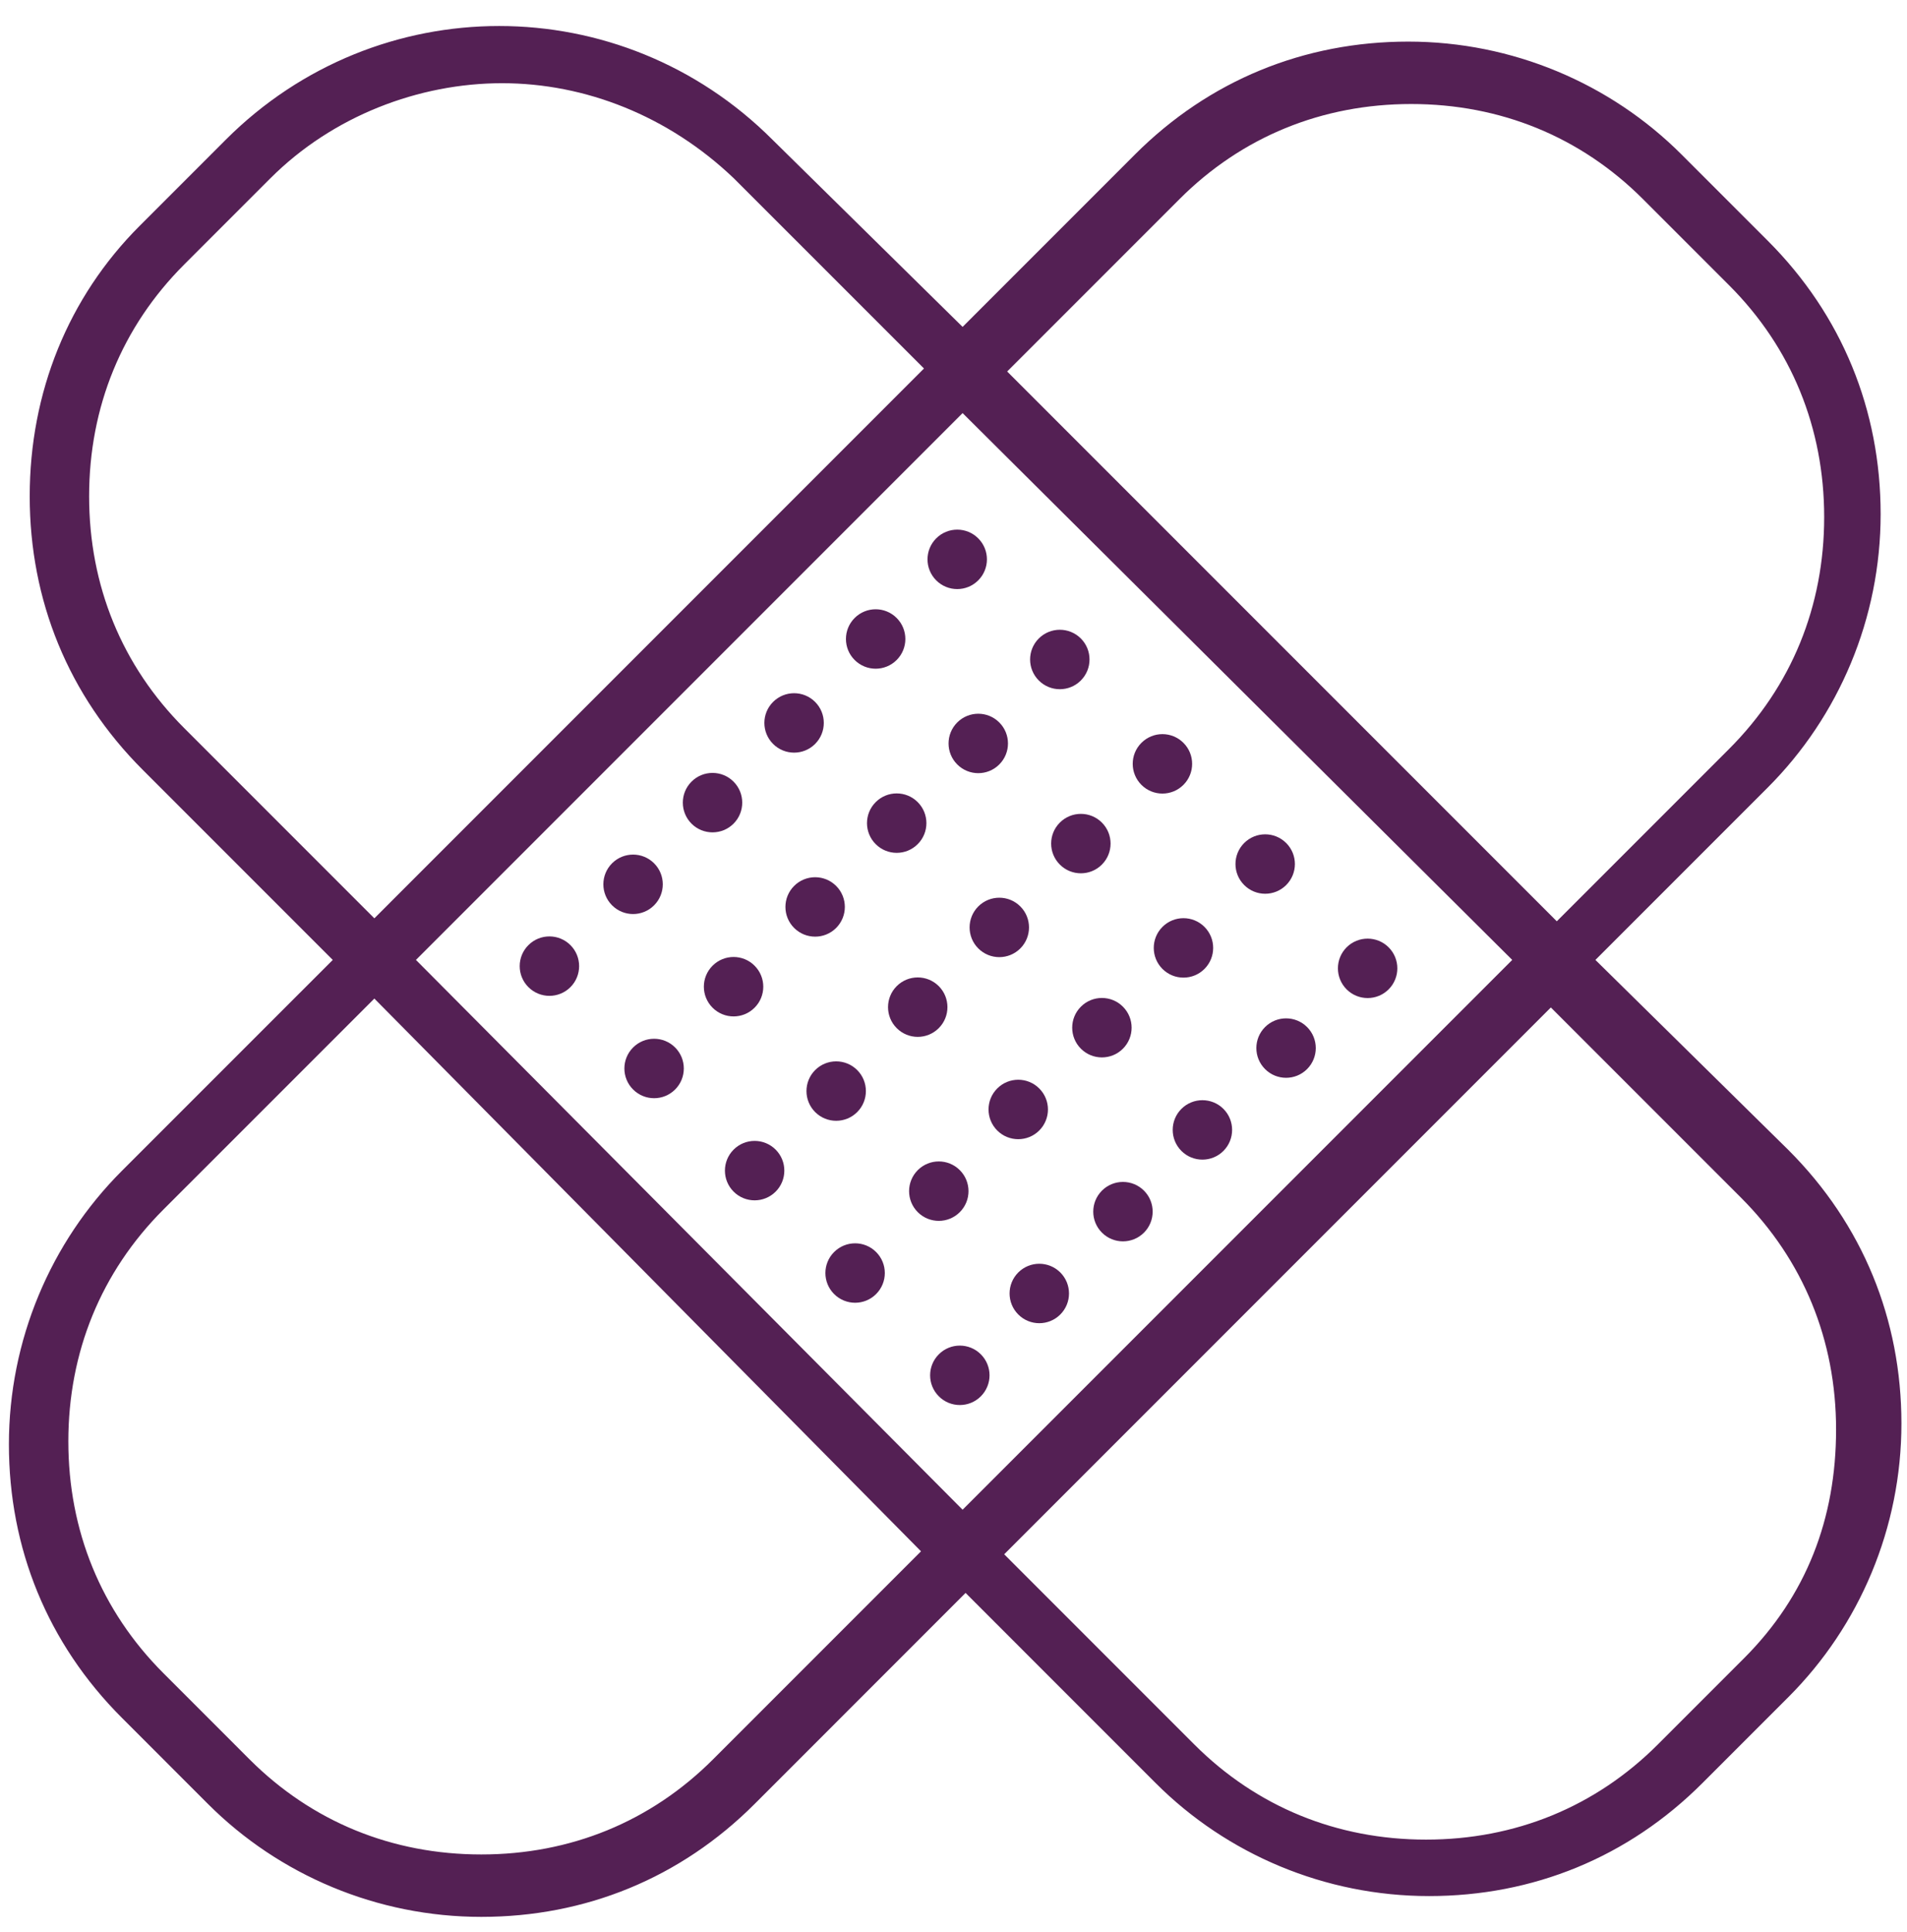 <svg width="79" height="80" viewBox="0 0 79 80" fill="none" xmlns="http://www.w3.org/2000/svg">
<g clip-path="url(#clip0_2205_3123)">
<path d="M40.524 24.035C41.005 23.555 41.005 22.775 40.524 22.295C40.044 21.814 39.264 21.814 38.784 22.295C38.303 22.775 38.303 23.555 38.784 24.035C39.264 24.516 40.044 24.516 40.524 24.035Z" fill="#542054"/>
<path d="M44.775 28.182C45.255 27.701 45.255 26.922 44.775 26.441C44.294 25.961 43.515 25.961 43.034 26.441C42.553 26.922 42.553 27.701 43.034 28.182C43.515 28.663 44.294 28.663 44.775 28.182Z" fill="#542054"/>
<path d="M49.025 32.504C49.506 32.023 49.506 31.244 49.025 30.764C48.544 30.283 47.765 30.283 47.285 30.764C46.804 31.244 46.804 32.023 47.285 32.504C47.765 32.985 48.544 32.985 49.025 32.504Z" fill="#542054"/>
<path d="M53.282 36.653C53.763 36.172 53.763 35.393 53.282 34.913C52.801 34.432 52.022 34.432 51.541 34.913C51.061 35.393 51.061 36.173 51.542 36.653C52.022 37.134 52.802 37.134 53.282 36.653Z" fill="#542054"/>
<path d="M57.526 40.973C58.007 40.492 58.007 39.713 57.526 39.232C57.045 38.752 56.266 38.752 55.785 39.232C55.305 39.713 55.305 40.492 55.785 40.973C56.266 41.453 57.045 41.453 57.526 40.973Z" fill="#542054"/>
<path d="M37.145 27.333C37.626 26.853 37.626 26.073 37.145 25.593C36.665 25.112 35.886 25.112 35.405 25.593C34.924 26.073 34.924 26.853 35.405 27.333C35.886 27.814 36.665 27.814 37.145 27.333Z" fill="#542054"/>
<path d="M41.396 31.659C41.877 31.179 41.877 30.399 41.396 29.919C40.916 29.438 40.136 29.438 39.656 29.919C39.175 30.399 39.175 31.179 39.656 31.659C40.136 32.14 40.916 32.14 41.396 31.659Z" fill="#542054"/>
<path d="M45.647 35.806C46.127 35.325 46.127 34.546 45.647 34.066C45.166 33.585 44.387 33.585 43.906 34.066C43.425 34.546 43.425 35.325 43.906 35.806C44.387 36.287 45.166 36.287 45.647 35.806Z" fill="#542054"/>
<path d="M49.897 40.127C50.377 39.646 50.377 38.867 49.897 38.386C49.416 37.905 48.637 37.905 48.156 38.386C47.676 38.867 47.676 39.646 48.156 40.127C48.637 40.607 49.416 40.607 49.897 40.127Z" fill="#542054"/>
<path d="M54.147 44.275C54.628 43.794 54.628 43.015 54.147 42.534C53.667 42.054 52.887 42.054 52.407 42.534C51.926 43.015 51.926 43.794 52.407 44.275C52.887 44.756 53.667 44.756 54.147 44.275Z" fill="#542054"/>
<path d="M33.767 30.809C34.247 30.328 34.247 29.549 33.767 29.069C33.286 28.588 32.507 28.588 32.026 29.069C31.545 29.549 31.545 30.328 32.026 30.809C32.507 31.29 33.286 31.29 33.767 30.809Z" fill="#542054"/>
<path d="M38.017 34.959C38.498 34.479 38.498 33.699 38.017 33.219C37.537 32.738 36.757 32.738 36.277 33.219C35.796 33.699 35.796 34.479 36.277 34.959C36.757 35.44 37.537 35.44 38.017 34.959Z" fill="#542054"/>
<path d="M42.268 39.278C42.748 38.798 42.748 38.018 42.268 37.538C41.787 37.057 41.008 37.057 40.527 37.538C40.047 38.018 40.047 38.798 40.527 39.278C41.008 39.759 41.787 39.759 42.268 39.278Z" fill="#542054"/>
<path d="M46.518 43.431C46.999 42.95 46.999 42.17 46.518 41.69C46.038 41.209 45.258 41.209 44.778 41.69C44.297 42.17 44.297 42.95 44.778 43.431C45.258 43.911 46.038 43.911 46.518 43.431Z" fill="#542054"/>
<path d="M50.682 47.664C51.162 47.183 51.162 46.404 50.682 45.923C50.201 45.443 49.422 45.443 48.941 45.923C48.461 46.404 48.461 47.183 48.941 47.664C49.422 48.145 50.201 48.145 50.682 47.664Z" fill="#542054"/>
<path d="M30.388 34.111C30.868 33.63 30.868 32.851 30.388 32.37C29.907 31.889 29.128 31.889 28.647 32.37C28.167 32.851 28.167 33.63 28.647 34.111C29.128 34.591 29.907 34.591 30.388 34.111Z" fill="#542054"/>
<path d="M34.638 38.43C35.119 37.949 35.119 37.17 34.638 36.689C34.158 36.209 33.379 36.209 32.898 36.689C32.417 37.17 32.417 37.949 32.898 38.43C33.379 38.91 34.158 38.91 34.638 38.43Z" fill="#542054"/>
<path d="M38.889 42.58C39.369 42.099 39.369 41.32 38.889 40.839C38.408 40.359 37.629 40.359 37.148 40.839C36.668 41.32 36.668 42.099 37.148 42.58C37.629 43.061 38.408 43.061 38.889 42.58Z" fill="#542054"/>
<path d="M43.052 46.818C43.533 46.337 43.533 45.558 43.052 45.077C42.572 44.596 41.792 44.596 41.312 45.077C40.831 45.558 40.831 46.337 41.312 46.818C41.792 47.298 42.572 47.298 43.052 46.818Z" fill="#542054"/>
<path d="M47.39 51.049C47.871 50.568 47.871 49.789 47.39 49.308C46.909 48.828 46.13 48.828 45.65 49.308C45.169 49.789 45.169 50.568 45.65 51.049C46.13 51.529 46.909 51.529 47.39 51.049Z" fill="#542054"/>
<path d="M27.096 37.493C27.577 37.012 27.577 36.233 27.096 35.752C26.616 35.272 25.837 35.272 25.356 35.752C24.875 36.233 24.875 37.012 25.356 37.493C25.837 37.974 26.616 37.974 27.096 37.493Z" fill="#542054"/>
<path d="M31.259 41.733C31.74 41.253 31.74 40.473 31.259 39.993C30.779 39.512 30 39.512 29.519 39.993C29.038 40.473 29.038 41.253 29.519 41.733C30 42.214 30.779 42.214 31.259 41.733Z" fill="#542054"/>
<path d="M35.51 46.056C35.991 45.575 35.991 44.796 35.51 44.315C35.029 43.835 34.25 43.835 33.769 44.315C33.289 44.796 33.289 45.575 33.769 46.056C34.25 46.536 35.029 46.536 35.51 46.056Z" fill="#542054"/>
<path d="M39.761 50.2C40.242 49.72 40.242 48.941 39.761 48.46C39.28 47.979 38.501 47.979 38.02 48.46C37.54 48.941 37.54 49.72 38.02 50.2C38.501 50.681 39.28 50.681 39.761 50.2Z" fill="#542054"/>
<path d="M43.924 54.438C44.405 53.957 44.405 53.178 43.924 52.697C43.443 52.217 42.664 52.217 42.184 52.697C41.703 53.178 41.703 53.957 42.184 54.438C42.664 54.919 43.443 54.919 43.924 54.438Z" fill="#542054"/>
<path d="M23.631 40.881C24.111 40.401 24.111 39.621 23.631 39.141C23.15 38.66 22.371 38.66 21.89 39.141C21.409 39.621 21.409 40.401 21.89 40.881C22.371 41.362 23.15 41.362 23.631 40.881Z" fill="#542054"/>
<path d="M27.968 45.12C28.448 44.64 28.448 43.86 27.968 43.38C27.487 42.899 26.708 42.899 26.227 43.38C25.746 43.86 25.746 44.64 26.227 45.12C26.708 45.601 27.487 45.601 27.968 45.12Z" fill="#542054"/>
<path d="M32.132 49.35C32.612 48.87 32.612 48.09 32.132 47.61C31.651 47.129 30.872 47.129 30.391 47.61C29.911 48.09 29.911 48.87 30.391 49.35C30.872 49.831 31.651 49.831 32.132 49.35Z" fill="#542054"/>
<path d="M36.294 53.591C36.775 53.111 36.775 52.331 36.294 51.851C35.814 51.37 35.035 51.37 34.554 51.851C34.073 52.331 34.073 53.111 34.554 53.591C35.035 54.072 35.814 54.072 36.294 53.591Z" fill="#542054"/>
<path d="M40.632 57.827C41.113 57.346 41.113 56.567 40.632 56.087C40.151 55.606 39.372 55.606 38.892 56.087C38.411 56.567 38.411 57.346 38.892 57.827C39.372 58.308 40.151 58.308 40.632 57.827Z" fill="#542054"/>
<path d="M66.092 39.754L73.231 32.615C76.185 29.662 77.908 25.6 77.908 21.292C77.908 16.985 76.308 13.046 73.231 9.969L69.662 6.4C66.708 3.446 62.646 1.723 58.339 1.723C54.031 1.723 50.092 3.323 47.015 6.4L39.877 13.538L32 5.785C25.723 -0.492 15.631 -0.492 9.354 5.785L5.785 9.354C2.831 12.308 1.231 16.246 1.231 20.554C1.231 24.861 2.831 28.8 5.908 31.877L13.785 39.754L5.046 48.492C2.092 51.446 0.369 55.508 0.369 59.815C0.369 64.123 1.969 68.061 5.046 71.138L8.615 74.708C11.569 77.662 15.631 79.385 19.939 79.385C24.246 79.385 28.185 77.785 31.262 74.708L40 65.969L47.877 73.846C50.831 76.8 54.892 78.523 59.2 78.523C63.508 78.523 67.446 76.923 70.523 73.846L74.092 70.277C77.046 67.323 78.769 63.261 78.769 58.954C78.769 54.646 77.169 50.708 74.092 47.631L66.092 39.754ZM48.862 8.246C51.446 5.662 54.769 4.308 58.462 4.308C62.154 4.308 65.477 5.662 68.062 8.246L71.631 11.815C74.215 14.4 75.569 17.723 75.569 21.415C75.569 25.108 74.215 28.431 71.631 31.015L64.492 38.154L41.723 15.385L48.862 8.246ZM62.646 39.754L39.877 62.523L17.231 39.754L39.877 17.108L62.646 39.754ZM7.631 30.154C5.046 27.569 3.692 24.246 3.692 20.554C3.692 16.861 5.046 13.538 7.631 10.954L11.2 7.385C13.785 4.8 17.354 3.446 20.8 3.446C24.246 3.446 27.692 4.8 30.4 7.385L38.277 15.261L15.508 38.031L7.631 30.154ZM29.538 72.862C26.954 75.446 23.631 76.8 19.939 76.8C16.246 76.8 12.923 75.446 10.338 72.862L6.769 69.292C4.185 66.708 2.831 63.385 2.831 59.692C2.831 56 4.185 52.677 6.769 50.092L15.508 41.354L38.154 64.246L29.538 72.862ZM72.246 68.677L68.677 72.246C66.092 74.831 62.769 76.185 59.077 76.185C55.385 76.185 52.062 74.831 49.477 72.246L41.6 64.369L64.246 41.723L72.123 49.6C74.708 52.185 76.062 55.508 76.062 59.2C76.062 62.892 74.831 66.092 72.246 68.677Z" fill="#542054"/>
</g>
<defs>
<clipPath id="clip0_2205_3123">
<rect width="78.769" height="80" fill="white"/>
</clipPath>
</defs>
</svg>
